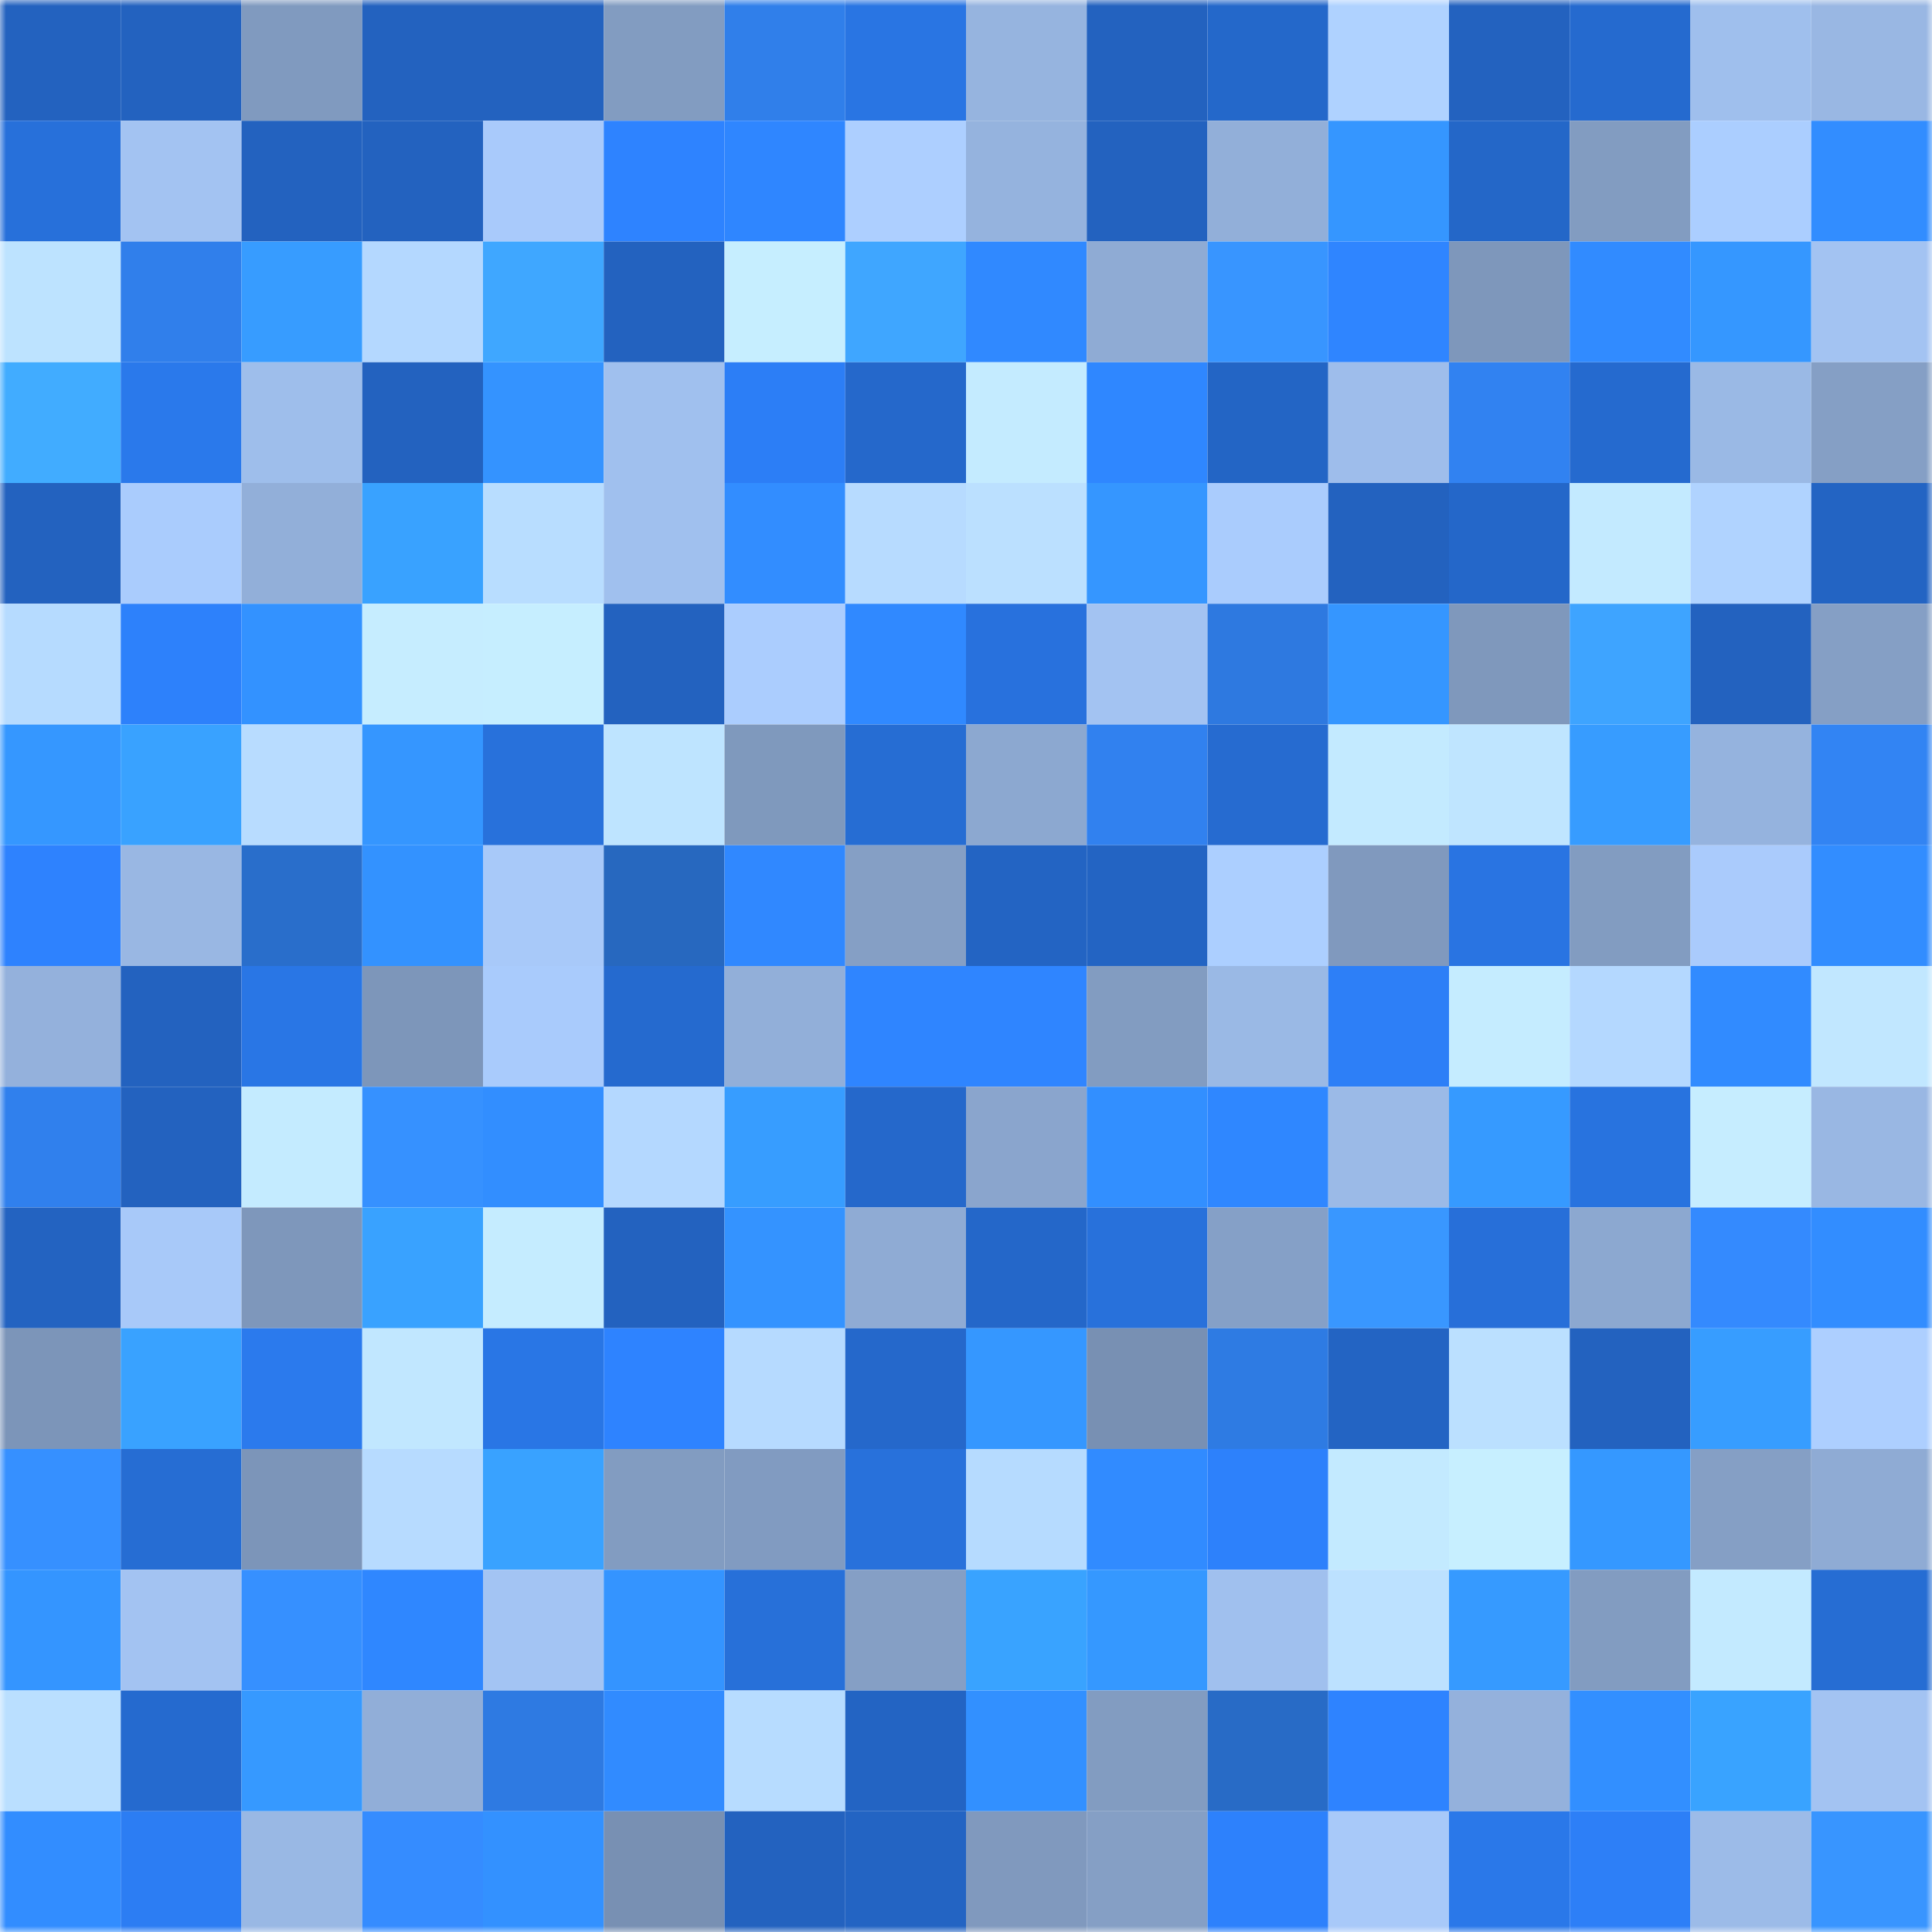 <svg viewBox="0 0 160 160" fill="none" role="img" xmlns="http://www.w3.org/2000/svg" width="240" height="240" name="basenames%2Chbba.base.eth"><mask id="43368260" mask-type="alpha" maskUnits="userSpaceOnUse" x="0" y="0" width="160" height="160"><rect width="160" height="160" fill="#FFFFFF"></rect></mask><g mask="url(#43368260)"><rect x="0" y="0" width="10" height="10" fill="#2362bf"></rect><rect x="10" y="0" width="10" height="10" fill="#2362bf"></rect><rect x="20" y="0" width="10" height="10" fill="#809abf"></rect><rect x="30" y="0" width="10" height="10" fill="#2362bf"></rect><rect x="40" y="0" width="10" height="10" fill="#2362bf"></rect><rect x="50" y="0" width="10" height="10" fill="#829cc1"></rect><rect x="60" y="0" width="10" height="10" fill="#307fea"></rect><rect x="70" y="0" width="10" height="10" fill="#2975e3"></rect><rect x="80" y="0" width="10" height="10" fill="#96b4df"></rect><rect x="90" y="0" width="10" height="10" fill="#2362bf"></rect><rect x="100" y="0" width="10" height="10" fill="#2468ca"></rect><rect x="110" y="0" width="10" height="10" fill="#afd2ff"></rect><rect x="120" y="0" width="10" height="10" fill="#2362bf"></rect><rect x="130" y="0" width="10" height="10" fill="#256acf"></rect><rect x="140" y="0" width="10" height="10" fill="#9fbfed"></rect><rect x="150" y="0" width="10" height="10" fill="#99b7e3"></rect><rect x="0" y="10" width="10" height="10" fill="#2770da"></rect><rect x="10" y="10" width="10" height="10" fill="#a3c3f2"></rect><rect x="20" y="10" width="10" height="10" fill="#2362bf"></rect><rect x="30" y="10" width="10" height="10" fill="#2362bf"></rect><rect x="40" y="10" width="10" height="10" fill="#a9cafb"></rect><rect x="50" y="10" width="10" height="10" fill="#2e83ff"></rect><rect x="60" y="10" width="10" height="10" fill="#2f86ff"></rect><rect x="70" y="10" width="10" height="10" fill="#adcfff"></rect><rect x="80" y="10" width="10" height="10" fill="#95b3de"></rect><rect x="90" y="10" width="10" height="10" fill="#2362bf"></rect><rect x="100" y="10" width="10" height="10" fill="#92afd9"></rect><rect x="110" y="10" width="10" height="10" fill="#3596ff"></rect><rect x="120" y="10" width="10" height="10" fill="#2467c8"></rect><rect x="130" y="10" width="10" height="10" fill="#829cc1"></rect><rect x="140" y="10" width="10" height="10" fill="#abceff"></rect><rect x="150" y="10" width="10" height="10" fill="#328dff"></rect><rect x="0" y="20" width="10" height="10" fill="#bde3ff"></rect><rect x="10" y="20" width="10" height="10" fill="#307feb"></rect><rect x="20" y="20" width="10" height="10" fill="#379cff"></rect><rect x="30" y="20" width="10" height="10" fill="#b4d8ff"></rect><rect x="40" y="20" width="10" height="10" fill="#3fa7ff"></rect><rect x="50" y="20" width="10" height="10" fill="#2362bf"></rect><rect x="60" y="20" width="10" height="10" fill="#c6eeff"></rect><rect x="70" y="20" width="10" height="10" fill="#3fa6ff"></rect><rect x="80" y="20" width="10" height="10" fill="#3089ff"></rect><rect x="90" y="20" width="10" height="10" fill="#8fabd4"></rect><rect x="100" y="20" width="10" height="10" fill="#3895ff"></rect><rect x="110" y="20" width="10" height="10" fill="#2f85ff"></rect><rect x="120" y="20" width="10" height="10" fill="#7e97bb"></rect><rect x="130" y="20" width="10" height="10" fill="#318bff"></rect><rect x="140" y="20" width="10" height="10" fill="#3597ff"></rect><rect x="150" y="20" width="10" height="10" fill="#a3c3f2"></rect><rect x="0" y="30" width="10" height="10" fill="#41acff"></rect><rect x="10" y="30" width="10" height="10" fill="#2a79eb"></rect><rect x="20" y="30" width="10" height="10" fill="#9ebeeb"></rect><rect x="30" y="30" width="10" height="10" fill="#2362bf"></rect><rect x="40" y="30" width="10" height="10" fill="#3493ff"></rect><rect x="50" y="30" width="10" height="10" fill="#a0c0ee"></rect><rect x="60" y="30" width="10" height="10" fill="#2c7ef6"></rect><rect x="70" y="30" width="10" height="10" fill="#2568cb"></rect><rect x="80" y="30" width="10" height="10" fill="#c4ebff"></rect><rect x="90" y="30" width="10" height="10" fill="#2f87ff"></rect><rect x="100" y="30" width="10" height="10" fill="#2365c5"></rect><rect x="110" y="30" width="10" height="10" fill="#9ebdeb"></rect><rect x="120" y="30" width="10" height="10" fill="#3182f1"></rect><rect x="130" y="30" width="10" height="10" fill="#256acf"></rect><rect x="140" y="30" width="10" height="10" fill="#9ab9e5"></rect><rect x="150" y="30" width="10" height="10" fill="#859fc5"></rect><rect x="0" y="40" width="10" height="10" fill="#2362bf"></rect><rect x="10" y="40" width="10" height="10" fill="#aaccfd"></rect><rect x="20" y="40" width="10" height="10" fill="#92afd9"></rect><rect x="30" y="40" width="10" height="10" fill="#39a2ff"></rect><rect x="40" y="40" width="10" height="10" fill="#b8ddff"></rect><rect x="50" y="40" width="10" height="10" fill="#a0c0ee"></rect><rect x="60" y="40" width="10" height="10" fill="#328dff"></rect><rect x="70" y="40" width="10" height="10" fill="#b7dbff"></rect><rect x="80" y="40" width="10" height="10" fill="#bbe0ff"></rect><rect x="90" y="40" width="10" height="10" fill="#3596ff"></rect><rect x="100" y="40" width="10" height="10" fill="#aaccfd"></rect><rect x="110" y="40" width="10" height="10" fill="#2362bf"></rect><rect x="120" y="40" width="10" height="10" fill="#2467c9"></rect><rect x="130" y="40" width="10" height="10" fill="#c3eaff"></rect><rect x="140" y="40" width="10" height="10" fill="#b0d3ff"></rect><rect x="150" y="40" width="10" height="10" fill="#2364c3"></rect><rect x="0" y="50" width="10" height="10" fill="#b6dbff"></rect><rect x="10" y="50" width="10" height="10" fill="#2d81fb"></rect><rect x="20" y="50" width="10" height="10" fill="#3392ff"></rect><rect x="30" y="50" width="10" height="10" fill="#c6edff"></rect><rect x="40" y="50" width="10" height="10" fill="#c6eeff"></rect><rect x="50" y="50" width="10" height="10" fill="#2362bf"></rect><rect x="60" y="50" width="10" height="10" fill="#abcdfe"></rect><rect x="70" y="50" width="10" height="10" fill="#3089ff"></rect><rect x="80" y="50" width="10" height="10" fill="#2871dd"></rect><rect x="90" y="50" width="10" height="10" fill="#a3c3f2"></rect><rect x="100" y="50" width="10" height="10" fill="#2e79e0"></rect><rect x="110" y="50" width="10" height="10" fill="#3596ff"></rect><rect x="120" y="50" width="10" height="10" fill="#7f98bc"></rect><rect x="130" y="50" width="10" height="10" fill="#3ea4ff"></rect><rect x="140" y="50" width="10" height="10" fill="#2362bf"></rect><rect x="150" y="50" width="10" height="10" fill="#859fc5"></rect><rect x="0" y="60" width="10" height="10" fill="#3597ff"></rect><rect x="10" y="60" width="10" height="10" fill="#39a2ff"></rect><rect x="20" y="60" width="10" height="10" fill="#b8dcff"></rect><rect x="30" y="60" width="10" height="10" fill="#3596ff"></rect><rect x="40" y="60" width="10" height="10" fill="#2871db"></rect><rect x="50" y="60" width="10" height="10" fill="#bee4ff"></rect><rect x="60" y="60" width="10" height="10" fill="#7f99bd"></rect><rect x="70" y="60" width="10" height="10" fill="#266dd3"></rect><rect x="80" y="60" width="10" height="10" fill="#8ca8d0"></rect><rect x="90" y="60" width="10" height="10" fill="#3181ef"></rect><rect x="100" y="60" width="10" height="10" fill="#266bd0"></rect><rect x="110" y="60" width="10" height="10" fill="#c3eaff"></rect><rect x="120" y="60" width="10" height="10" fill="#bfe5ff"></rect><rect x="130" y="60" width="10" height="10" fill="#379cff"></rect><rect x="140" y="60" width="10" height="10" fill="#95b3de"></rect><rect x="150" y="60" width="10" height="10" fill="#3284f3"></rect><rect x="0" y="70" width="10" height="10" fill="#2e82fe"></rect><rect x="10" y="70" width="10" height="10" fill="#99b7e3"></rect><rect x="20" y="70" width="10" height="10" fill="#296ecb"></rect><rect x="30" y="70" width="10" height="10" fill="#3392ff"></rect><rect x="40" y="70" width="10" height="10" fill="#a8c9f9"></rect><rect x="50" y="70" width="10" height="10" fill="#2768bf"></rect><rect x="60" y="70" width="10" height="10" fill="#3088ff"></rect><rect x="70" y="70" width="10" height="10" fill="#859fc5"></rect><rect x="80" y="70" width="10" height="10" fill="#2364c3"></rect><rect x="90" y="70" width="10" height="10" fill="#2364c3"></rect><rect x="100" y="70" width="10" height="10" fill="#accfff"></rect><rect x="110" y="70" width="10" height="10" fill="#8099be"></rect><rect x="120" y="70" width="10" height="10" fill="#2974e2"></rect><rect x="130" y="70" width="10" height="10" fill="#829cc1"></rect><rect x="140" y="70" width="10" height="10" fill="#aacbfc"></rect><rect x="150" y="70" width="10" height="10" fill="#328dff"></rect><rect x="0" y="80" width="10" height="10" fill="#94b1dc"></rect><rect x="10" y="80" width="10" height="10" fill="#2362bf"></rect><rect x="20" y="80" width="10" height="10" fill="#2976e5"></rect><rect x="30" y="80" width="10" height="10" fill="#7d96ba"></rect><rect x="40" y="80" width="10" height="10" fill="#a9cbfc"></rect><rect x="50" y="80" width="10" height="10" fill="#256acf"></rect><rect x="60" y="80" width="10" height="10" fill="#92afd9"></rect><rect x="70" y="80" width="10" height="10" fill="#2f85ff"></rect><rect x="80" y="80" width="10" height="10" fill="#2f85ff"></rect><rect x="90" y="80" width="10" height="10" fill="#829cc1"></rect><rect x="100" y="80" width="10" height="10" fill="#9ab9e5"></rect><rect x="110" y="80" width="10" height="10" fill="#2d7ff7"></rect><rect x="120" y="80" width="10" height="10" fill="#c5ecff"></rect><rect x="130" y="80" width="10" height="10" fill="#b4d8ff"></rect><rect x="140" y="80" width="10" height="10" fill="#318bff"></rect><rect x="150" y="80" width="10" height="10" fill="#c1e7ff"></rect><rect x="0" y="90" width="10" height="10" fill="#3080ed"></rect><rect x="10" y="90" width="10" height="10" fill="#2362bf"></rect><rect x="20" y="90" width="10" height="10" fill="#c4ebff"></rect><rect x="30" y="90" width="10" height="10" fill="#3691ff"></rect><rect x="40" y="90" width="10" height="10" fill="#328eff"></rect><rect x="50" y="90" width="10" height="10" fill="#b4d8ff"></rect><rect x="60" y="90" width="10" height="10" fill="#379dff"></rect><rect x="70" y="90" width="10" height="10" fill="#2568cb"></rect><rect x="80" y="90" width="10" height="10" fill="#8aa5cd"></rect><rect x="90" y="90" width="10" height="10" fill="#328fff"></rect><rect x="100" y="90" width="10" height="10" fill="#2f87ff"></rect><rect x="110" y="90" width="10" height="10" fill="#9bbae7"></rect><rect x="120" y="90" width="10" height="10" fill="#369aff"></rect><rect x="130" y="90" width="10" height="10" fill="#2873df"></rect><rect x="140" y="90" width="10" height="10" fill="#c6edff"></rect><rect x="150" y="90" width="10" height="10" fill="#99b7e3"></rect><rect x="0" y="100" width="10" height="10" fill="#2363c1"></rect><rect x="10" y="100" width="10" height="10" fill="#a8c9f9"></rect><rect x="20" y="100" width="10" height="10" fill="#7e97bb"></rect><rect x="30" y="100" width="10" height="10" fill="#39a2ff"></rect><rect x="40" y="100" width="10" height="10" fill="#c5ecff"></rect><rect x="50" y="100" width="10" height="10" fill="#2362bf"></rect><rect x="60" y="100" width="10" height="10" fill="#3493ff"></rect><rect x="70" y="100" width="10" height="10" fill="#8fabd4"></rect><rect x="80" y="100" width="10" height="10" fill="#2467c9"></rect><rect x="90" y="100" width="10" height="10" fill="#2871db"></rect><rect x="100" y="100" width="10" height="10" fill="#85a0c7"></rect><rect x="110" y="100" width="10" height="10" fill="#3997ff"></rect><rect x="120" y="100" width="10" height="10" fill="#276fd9"></rect><rect x="130" y="100" width="10" height="10" fill="#8ca8d0"></rect><rect x="140" y="100" width="10" height="10" fill="#348afe"></rect><rect x="150" y="100" width="10" height="10" fill="#328dff"></rect><rect x="0" y="110" width="10" height="10" fill="#7c95b9"></rect><rect x="10" y="110" width="10" height="10" fill="#39a2ff"></rect><rect x="20" y="110" width="10" height="10" fill="#2b7aed"></rect><rect x="30" y="110" width="10" height="10" fill="#c1e7ff"></rect><rect x="40" y="110" width="10" height="10" fill="#2976e5"></rect><rect x="50" y="110" width="10" height="10" fill="#2e83ff"></rect><rect x="60" y="110" width="10" height="10" fill="#b6daff"></rect><rect x="70" y="110" width="10" height="10" fill="#2568cb"></rect><rect x="80" y="110" width="10" height="10" fill="#3597ff"></rect><rect x="90" y="110" width="10" height="10" fill="#7890b3"></rect><rect x="100" y="110" width="10" height="10" fill="#2e7be3"></rect><rect x="110" y="110" width="10" height="10" fill="#2364c3"></rect><rect x="120" y="110" width="10" height="10" fill="#bbe0ff"></rect><rect x="130" y="110" width="10" height="10" fill="#2362bf"></rect><rect x="140" y="110" width="10" height="10" fill="#379dff"></rect><rect x="150" y="110" width="10" height="10" fill="#adcfff"></rect><rect x="0" y="120" width="10" height="10" fill="#3690ff"></rect><rect x="10" y="120" width="10" height="10" fill="#266dd3"></rect><rect x="20" y="120" width="10" height="10" fill="#7c95b9"></rect><rect x="30" y="120" width="10" height="10" fill="#b7dbff"></rect><rect x="40" y="120" width="10" height="10" fill="#39a2ff"></rect><rect x="50" y="120" width="10" height="10" fill="#829cc1"></rect><rect x="60" y="120" width="10" height="10" fill="#819bc1"></rect><rect x="70" y="120" width="10" height="10" fill="#2871db"></rect><rect x="80" y="120" width="10" height="10" fill="#b6dbff"></rect><rect x="90" y="120" width="10" height="10" fill="#318bff"></rect><rect x="100" y="120" width="10" height="10" fill="#2d81fb"></rect><rect x="110" y="120" width="10" height="10" fill="#c3eaff"></rect><rect x="120" y="120" width="10" height="10" fill="#c7efff"></rect><rect x="130" y="120" width="10" height="10" fill="#3598ff"></rect><rect x="140" y="120" width="10" height="10" fill="#859fc5"></rect><rect x="150" y="120" width="10" height="10" fill="#8fabd4"></rect><rect x="0" y="130" width="10" height="10" fill="#3495ff"></rect><rect x="10" y="130" width="10" height="10" fill="#a3c3f2"></rect><rect x="20" y="130" width="10" height="10" fill="#3690ff"></rect><rect x="30" y="130" width="10" height="10" fill="#2f87ff"></rect><rect x="40" y="130" width="10" height="10" fill="#a3c4f3"></rect><rect x="50" y="130" width="10" height="10" fill="#3494ff"></rect><rect x="60" y="130" width="10" height="10" fill="#2770d9"></rect><rect x="70" y="130" width="10" height="10" fill="#859fc5"></rect><rect x="80" y="130" width="10" height="10" fill="#39a3ff"></rect><rect x="90" y="130" width="10" height="10" fill="#3598ff"></rect><rect x="100" y="130" width="10" height="10" fill="#a0c0ee"></rect><rect x="110" y="130" width="10" height="10" fill="#bce1ff"></rect><rect x="120" y="130" width="10" height="10" fill="#369aff"></rect><rect x="130" y="130" width="10" height="10" fill="#829cc1"></rect><rect x="140" y="130" width="10" height="10" fill="#c3eaff"></rect><rect x="150" y="130" width="10" height="10" fill="#266dd3"></rect><rect x="0" y="140" width="10" height="10" fill="#badfff"></rect><rect x="10" y="140" width="10" height="10" fill="#256acf"></rect><rect x="20" y="140" width="10" height="10" fill="#3699ff"></rect><rect x="30" y="140" width="10" height="10" fill="#91aed8"></rect><rect x="40" y="140" width="10" height="10" fill="#2e7ae2"></rect><rect x="50" y="140" width="10" height="10" fill="#318bff"></rect><rect x="60" y="140" width="10" height="10" fill="#b7dcff"></rect><rect x="70" y="140" width="10" height="10" fill="#2364c3"></rect><rect x="80" y="140" width="10" height="10" fill="#3290ff"></rect><rect x="90" y="140" width="10" height="10" fill="#829cc1"></rect><rect x="100" y="140" width="10" height="10" fill="#286bc6"></rect><rect x="110" y="140" width="10" height="10" fill="#2e83ff"></rect><rect x="120" y="140" width="10" height="10" fill="#94b1dc"></rect><rect x="130" y="140" width="10" height="10" fill="#328fff"></rect><rect x="140" y="140" width="10" height="10" fill="#39a3ff"></rect><rect x="150" y="140" width="10" height="10" fill="#a3c3f2"></rect><rect x="0" y="150" width="10" height="10" fill="#328dff"></rect><rect x="10" y="150" width="10" height="10" fill="#2c7df3"></rect><rect x="20" y="150" width="10" height="10" fill="#99b8e4"></rect><rect x="30" y="150" width="10" height="10" fill="#358cff"></rect><rect x="40" y="150" width="10" height="10" fill="#3391ff"></rect><rect x="50" y="150" width="10" height="10" fill="#7890b3"></rect><rect x="60" y="150" width="10" height="10" fill="#2362bf"></rect><rect x="70" y="150" width="10" height="10" fill="#2364c3"></rect><rect x="80" y="150" width="10" height="10" fill="#8099be"></rect><rect x="90" y="150" width="10" height="10" fill="#859fc5"></rect><rect x="100" y="150" width="10" height="10" fill="#2d81fc"></rect><rect x="110" y="150" width="10" height="10" fill="#a8c9f9"></rect><rect x="120" y="150" width="10" height="10" fill="#2a78e9"></rect><rect x="130" y="150" width="10" height="10" fill="#2d7ff7"></rect><rect x="140" y="150" width="10" height="10" fill="#9cbbe8"></rect><rect x="150" y="150" width="10" height="10" fill="#3895ff"></rect></g></svg>